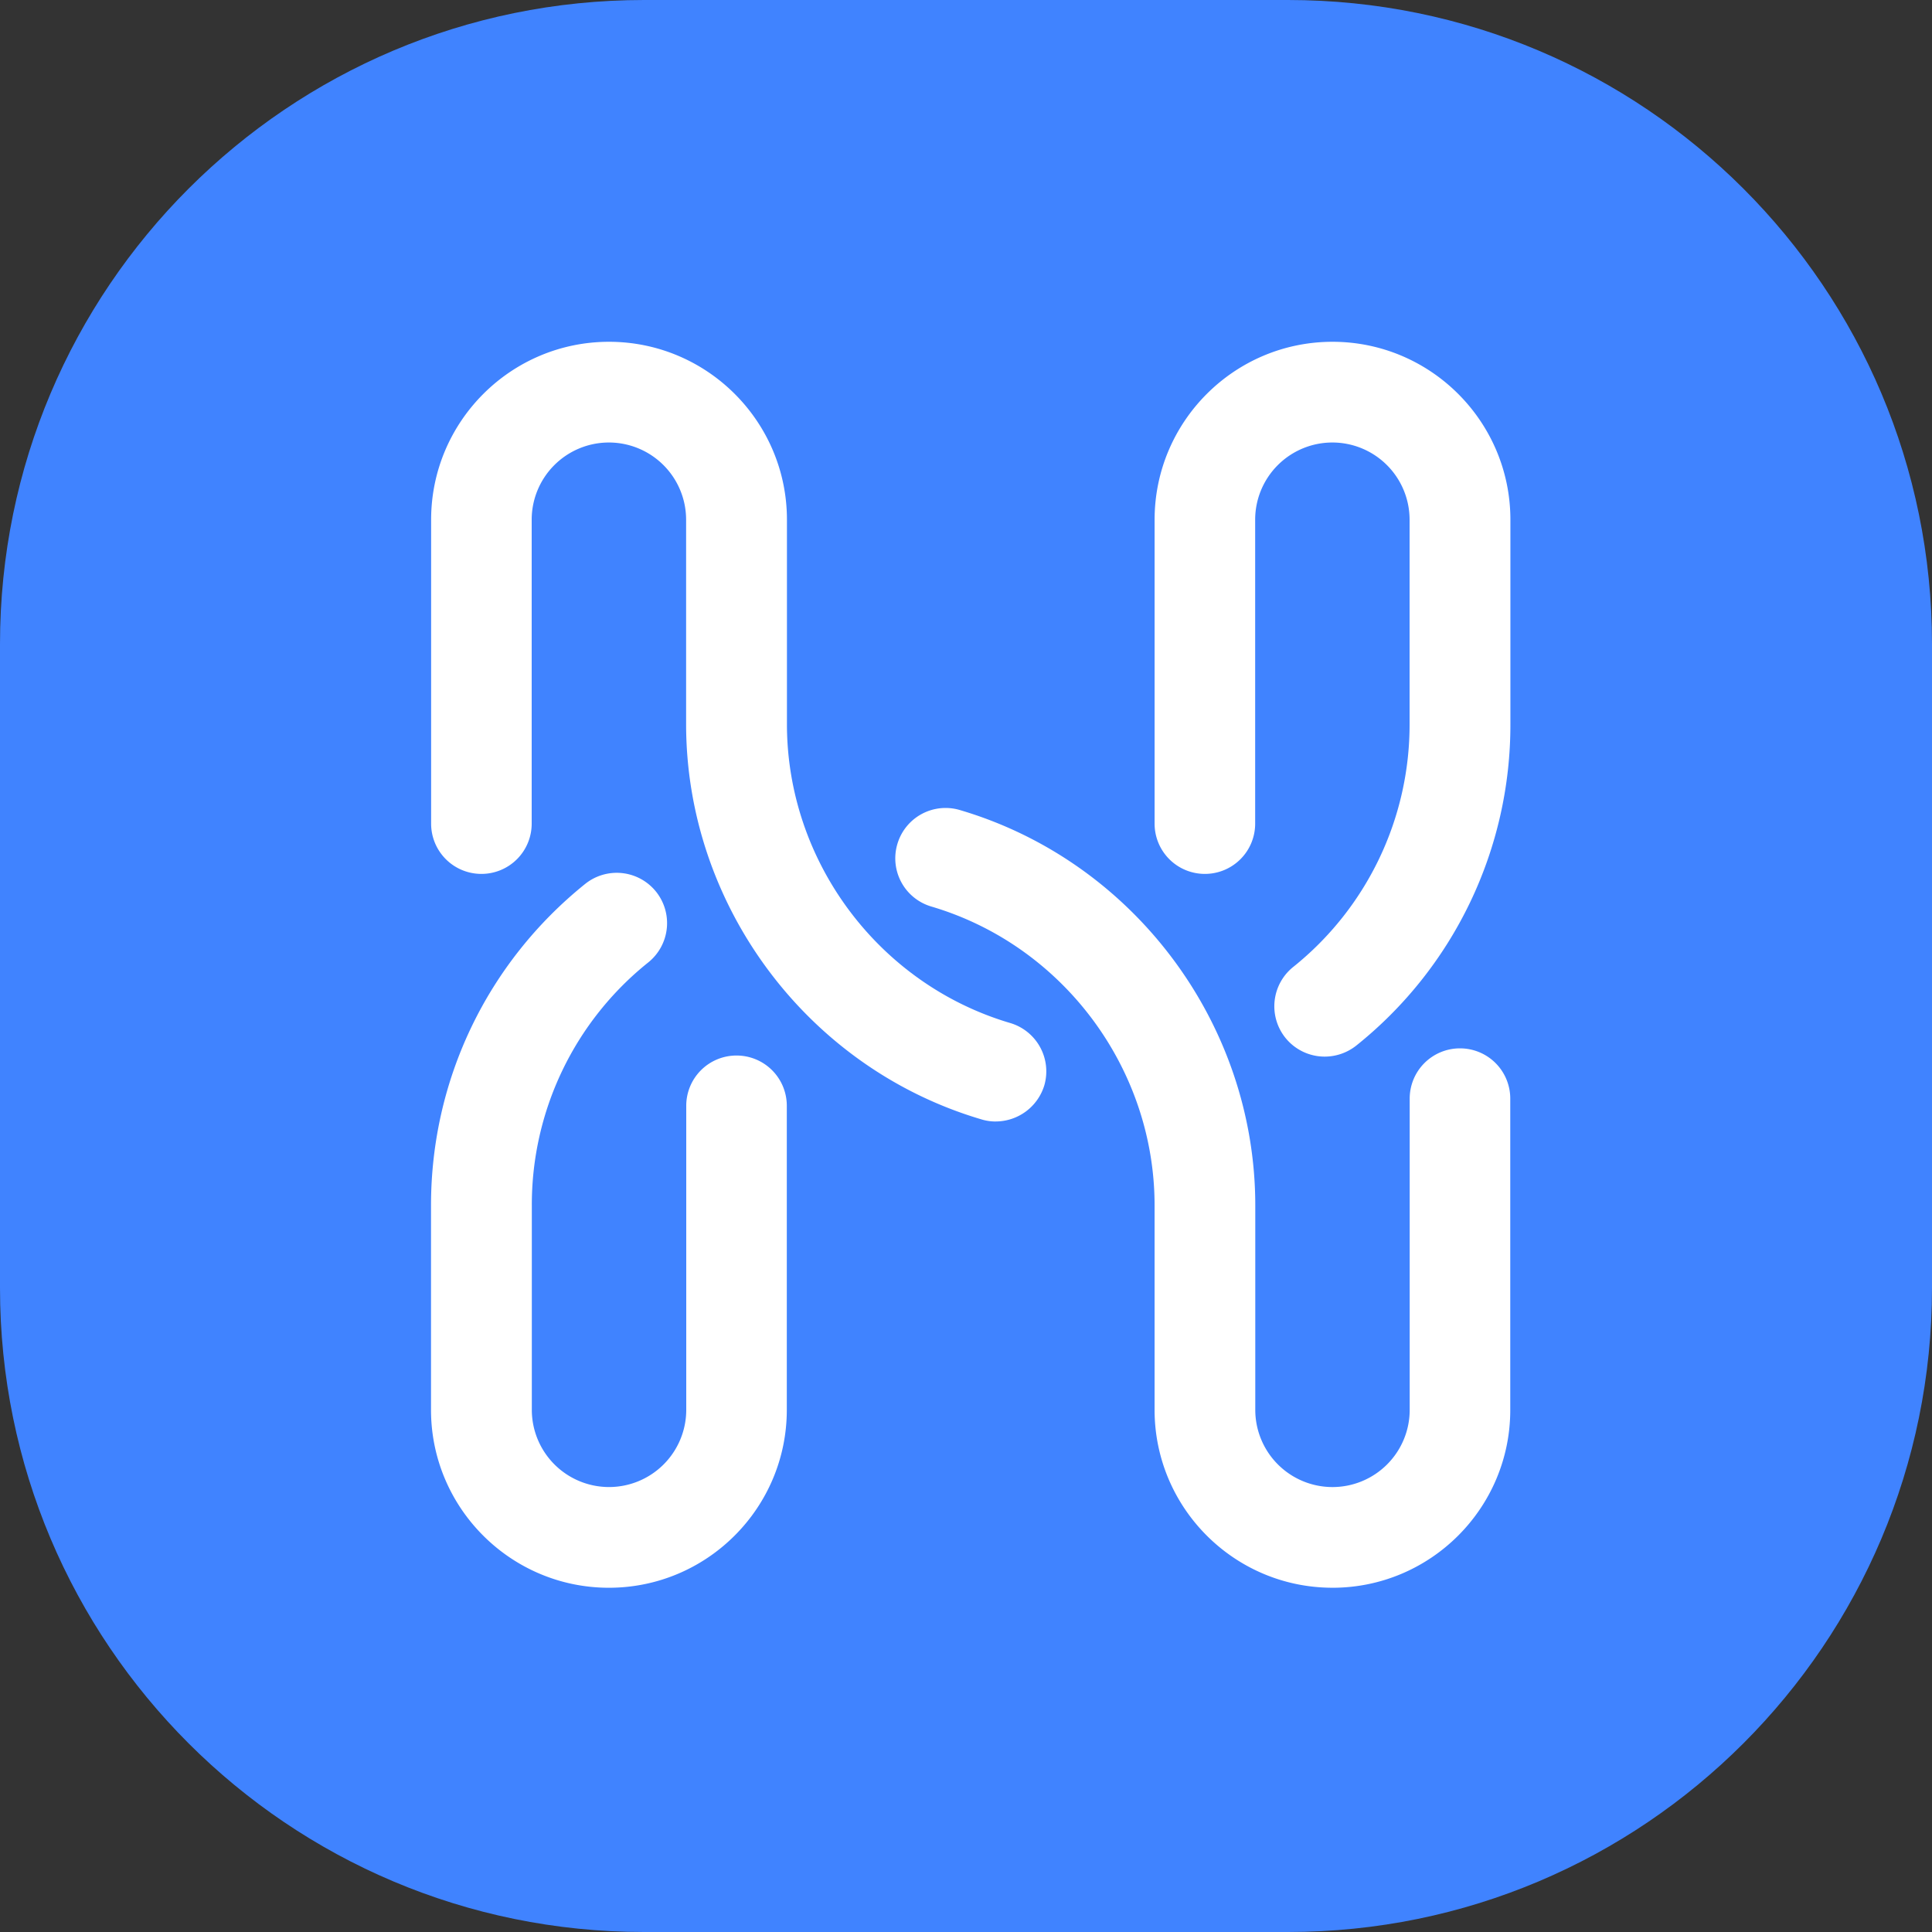 <svg xmlns="http://www.w3.org/2000/svg" width="100" height="100" fill="none"><rect width="100%" height="100%" fill="#333333" stroke="none"/><path fill="#4083FF" d="M0 33.333C0 14.923 14.924 0 33.333 0h33.334C85.077 0 100 14.924 100 33.333v33.334C100 85.077 85.076 100 66.667 100H33.333C14.923 100 0 85.076 0 66.667V33.333z"/><path fill="#fff" d="M51.538 58.048a2.46 2.46 0 0 1-.735-.108c-9.003-2.654-15.29-11.07-15.29-20.463V26.901a3.998 3.998 0 0 0-3.996-3.997A3.998 3.998 0 0 0 27.52 26.9v15.73a2.6 2.6 0 0 1-2.602 2.603 2.6 2.6 0 0 1-2.603-2.603V26.9c0-5.078 4.131-9.209 9.208-9.209 5.078 0 9.209 4.131 9.209 9.209v10.582c0 7.105 4.75 13.461 11.555 15.469a2.61 2.61 0 0 1 1.764 3.236 2.638 2.638 0 0 1-2.513 1.86z"/><path fill="#fff" d="M31.517 82.182c-5.077 0-9.208-4.131-9.208-9.208V62.39c0-6.497 2.91-12.56 7.98-16.639a2.609 2.609 0 0 1 3.664.397 2.609 2.609 0 0 1-.396 3.664 16.056 16.056 0 0 0-6.03 12.578v10.583a3.998 3.998 0 0 0 3.996 3.996 3.998 3.998 0 0 0 3.997-3.996V57.237a2.6 2.6 0 0 1 2.602-2.603 2.6 2.6 0 0 1 2.603 2.603v15.737c0 5.077-4.13 9.208-9.208 9.208zm37.453-.001c-5.078 0-9.209-4.13-9.209-9.208V62.39c0-7.098-4.751-13.46-11.555-15.468a2.6 2.6 0 0 1-1.758-3.236 2.6 2.6 0 0 1 3.235-1.758c9.004 2.654 15.29 11.069 15.29 20.462v10.583a3.998 3.998 0 0 0 3.996 3.997 3.998 3.998 0 0 0 3.997-3.997V56.865a2.6 2.6 0 0 1 2.603-2.602 2.6 2.6 0 0 1 2.602 2.602v16.108c.006 5.078-4.124 9.209-9.202 9.209z"/><path fill="#fff" d="M68.567 54.69a2.61 2.61 0 0 1-2.033-.971 2.609 2.609 0 0 1 .396-3.664 16.076 16.076 0 0 0 6.03-12.578V26.9a3.998 3.998 0 0 0-3.996-3.996 3.998 3.998 0 0 0-3.997 3.996v15.73a2.6 2.6 0 0 1-2.603 2.603 2.6 2.6 0 0 1-2.602-2.602V26.9c0-5.078 4.13-9.209 9.208-9.209 5.077 0 9.208 4.13 9.208 9.208v10.583a21.25 21.25 0 0 1-7.98 16.639 2.638 2.638 0 0 1-1.63.569z"/></svg>